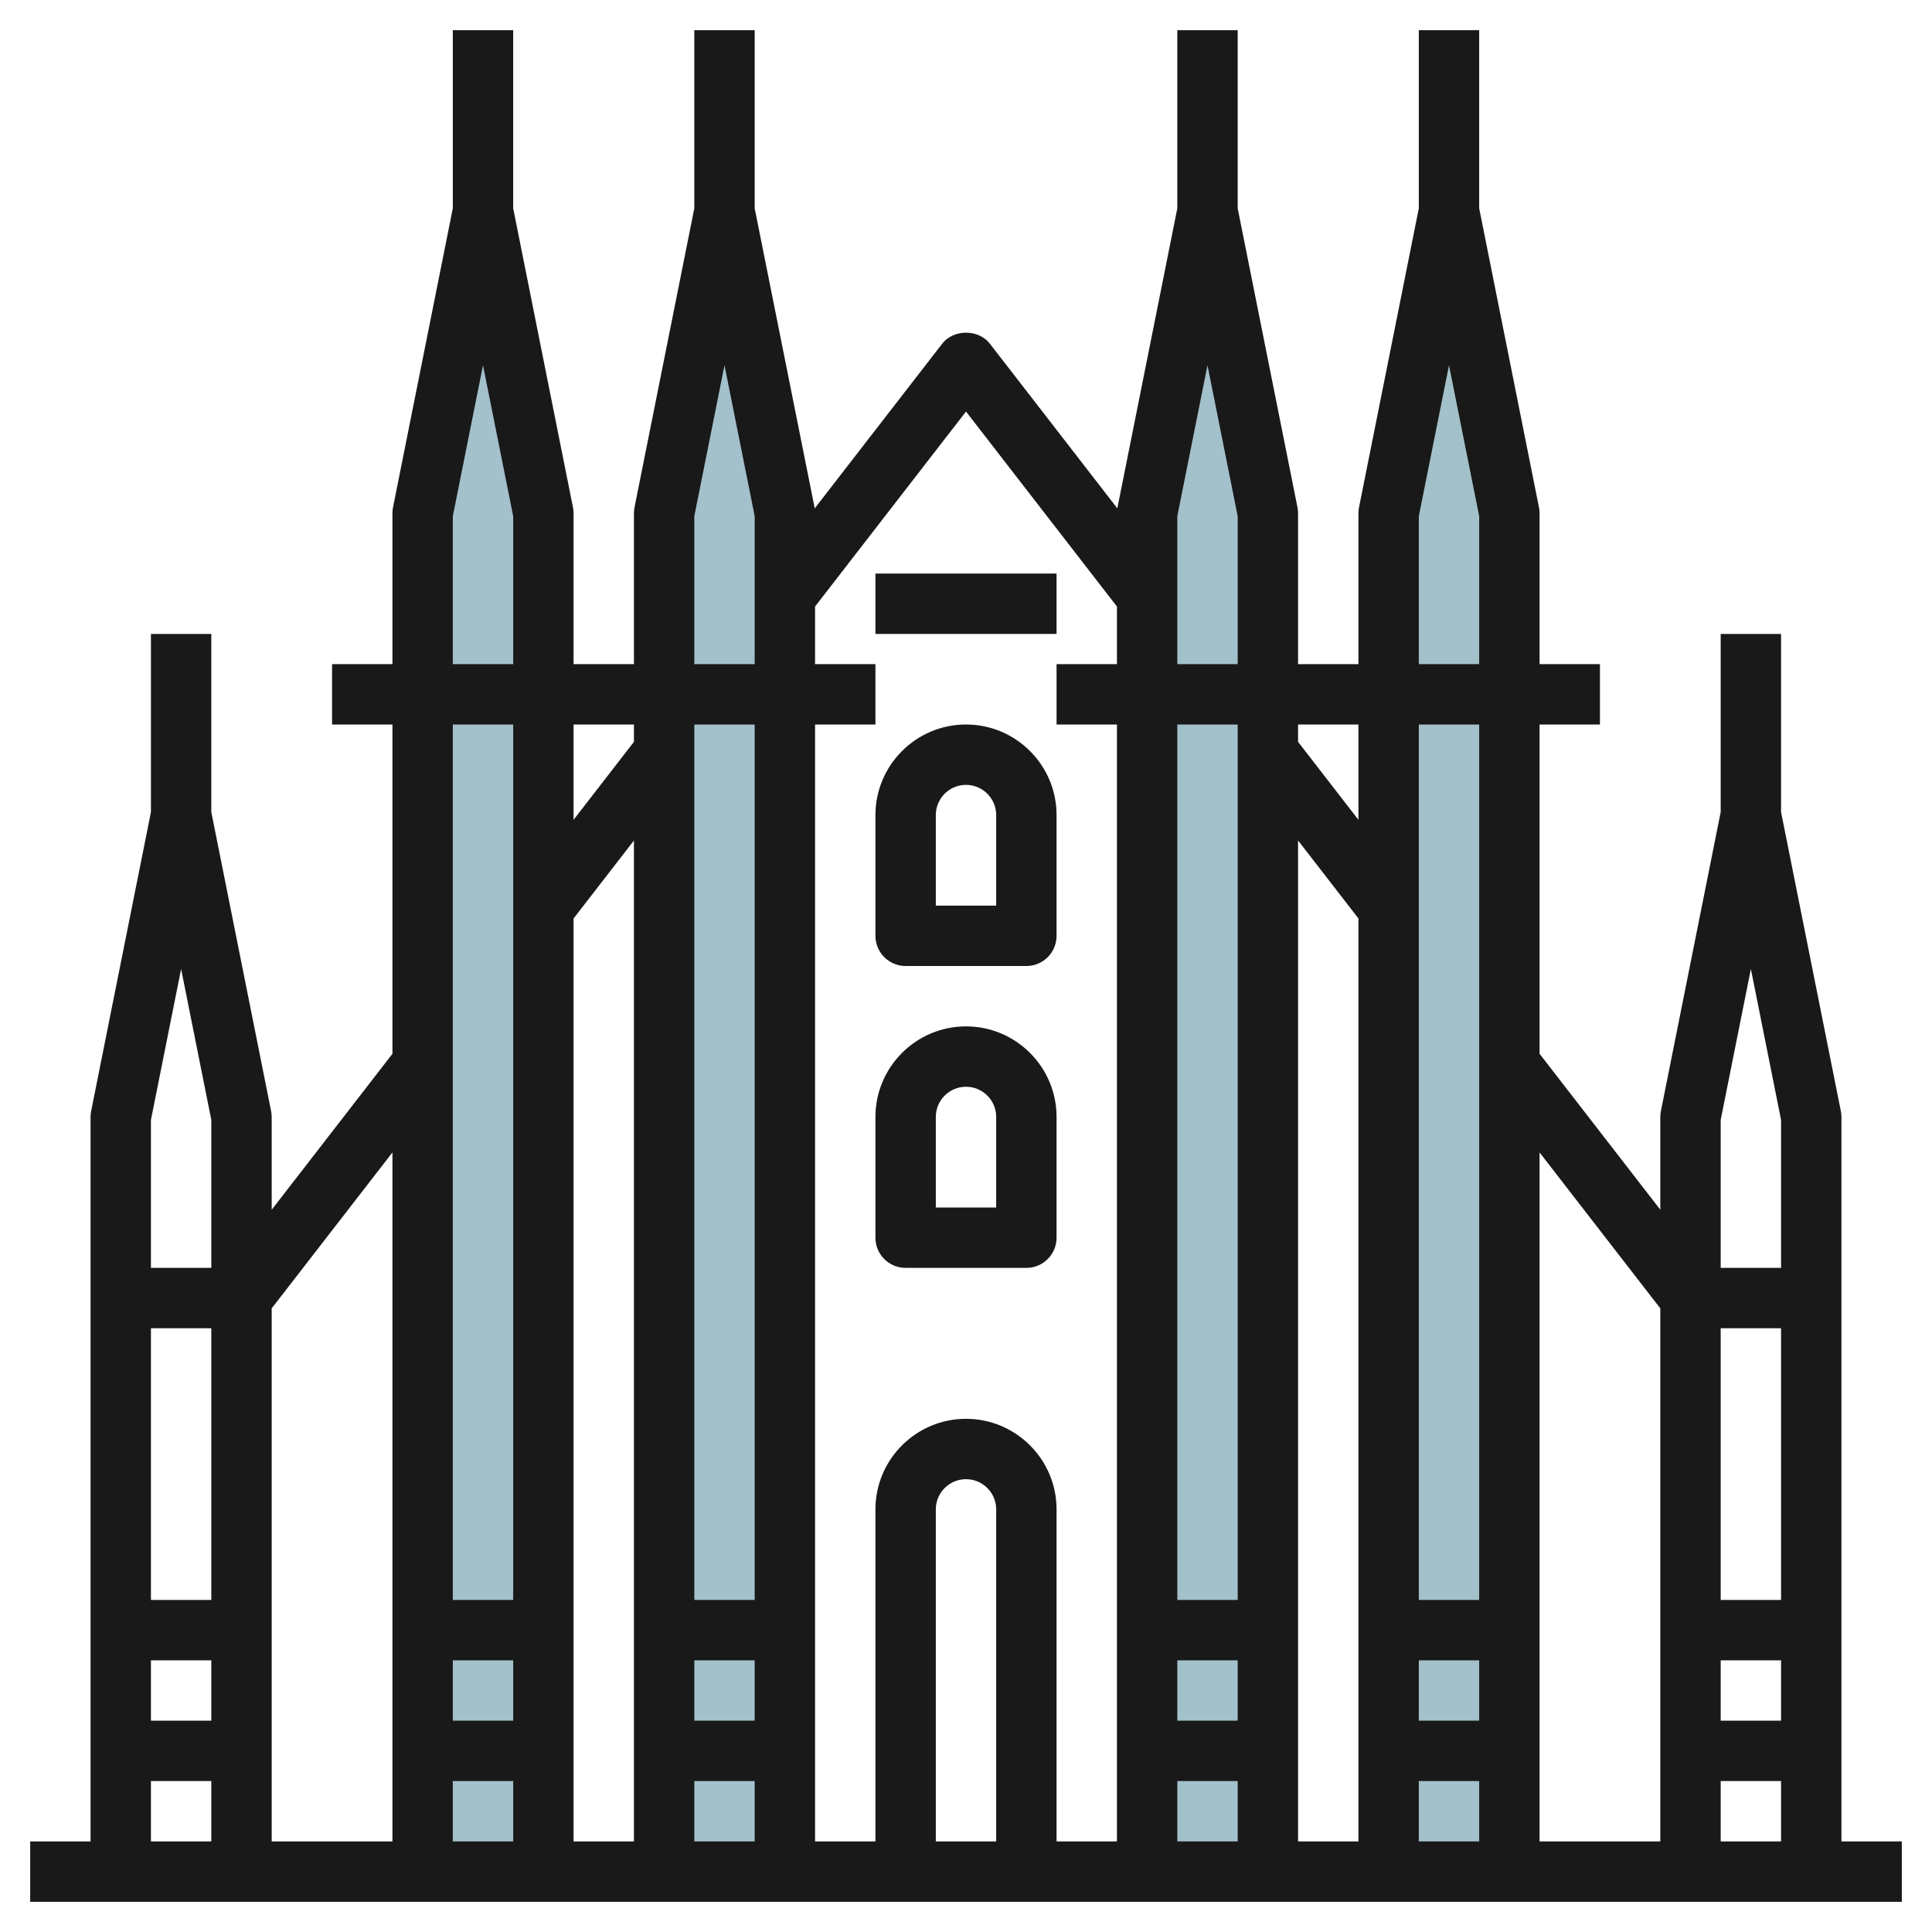 <svg id="Layer_3" enable-background="new 0 0 64 64" height="512" viewBox="0 0 64 64" width="512" xmlns="http://www.w3.org/2000/svg"><g fill="#a3c1ca"><path d="m22 17 2-10 2 10v45h-4z"/><path d="m14 17 2-10 2 10v45h-4z"/><path d="m42 17-2-10-2 10v45h4z"/><path d="m50 17-2-10-2 10v45h4z"/></g><path d="m61 37c0-.066-.007-.131-.02-.196l-1.98-9.903v-5.901h-2v5.901l-1.98 9.902c-.013.066-.02.131-.02.197v3.074l-4-5.167v-10.907h2v-2h-2v-5c0-.066-.007-.131-.02-.196l-1.98-9.903v-5.901h-2v5.901l-1.98 9.902c-.013.066-.02.131-.02.197v5h-2v-5c0-.066-.007-.131-.02-.196l-1.98-9.903v-5.901h-2v5.901l-1.98 9.902c-.003.013-.002.027-.004.041l-4.224-5.457c-.379-.489-1.203-.489-1.582 0l-4.224 5.457c-.002-.013-.001-.027-.004-.041l-1.982-9.902v-5.901h-2v5.901l-1.98 9.902c-.013.066-.02.131-.02.197v5h-2v-5c0-.066-.007-.131-.02-.196l-1.98-9.903v-5.901h-2v5.901l-1.98 9.902c-.013.066-.02.131-.02.197v5h-2v2h2v10.908l-4 5.167v-3.075c0-.066-.007-.131-.02-.196l-1.98-9.903v-5.901h-2v5.901l-1.98 9.902c-.013.066-.02.131-.02.197v24h-2v2h3 4 6 4 4 4 12 4 4 4 6 4 3v-2h-2zm-2 16h-2v-9h2zm-2 2h2v2h-2zm1-22.901 1 5v4.901h-2v-4.901zm-3 11.243v17.658h-4v-22.824zm-14 9.658h-2v-29h2zm-2 2h2v2h-2zm4-27.158 2 2.583v30.575h-2zm4 27.158h2v2h-2zm2-2h-2v-29h2zm-2-35.901 1-5 1 5v4.901h-2zm-2 6.901v3.158l-2-2.583v-.575zm-5-11.901 1 5v4.901h-2v-4.901zm-8 1.534 5 6.459v1.908h-2v2h2v37h-2v-11c0-1.654-1.346-3-3-3s-3 1.346-3 3v11h-2v-37h2v-2h-2v-1.908zm1 47.367h-2v-11c0-.551.448-1 1-1s1 .449 1 1zm-18-6h2v2h-2zm4-24.574 2-2.583v33.157h-2zm6 22.574h-2v-29h2zm-2 2h2v2h-2zm0-37.901 1-5 1 5v4.901h-2zm-2 6.901v.574l-2 2.583v-3.157zm-6-6.901 1-5 1 5v4.901h-2zm2 6.901v29h-2v-29zm-4 14.176v22.824h-4v-17.658zm-6 14.824h-2v-9h2zm0 2v2h-2v-2zm-1-22.901 1 5v4.901h-2v-4.901zm-1 28.901v-2h2v2zm10 0v-2h2v2zm8 0v-2h2v2zm16 0v-2h2v2zm8 0v-2h2v2zm10 0v-2h2v2z" fill="#191919"/><path d="m29 19h6v2h-6z" fill="#191919"/><path d="m32 24c-1.654 0-3 1.346-3 3v4c0 .552.447 1 1 1h4c.553 0 1-.448 1-1v-4c0-1.654-1.346-3-3-3zm1 6h-2v-3c0-.551.448-1 1-1s1 .449 1 1z" fill="#191919"/><path d="m32 34c-1.654 0-3 1.346-3 3v4c0 .552.447 1 1 1h4c.553 0 1-.448 1-1v-4c0-1.654-1.346-3-3-3zm1 6h-2v-3c0-.551.448-1 1-1s1 .449 1 1z" fill="#191919"/></svg>